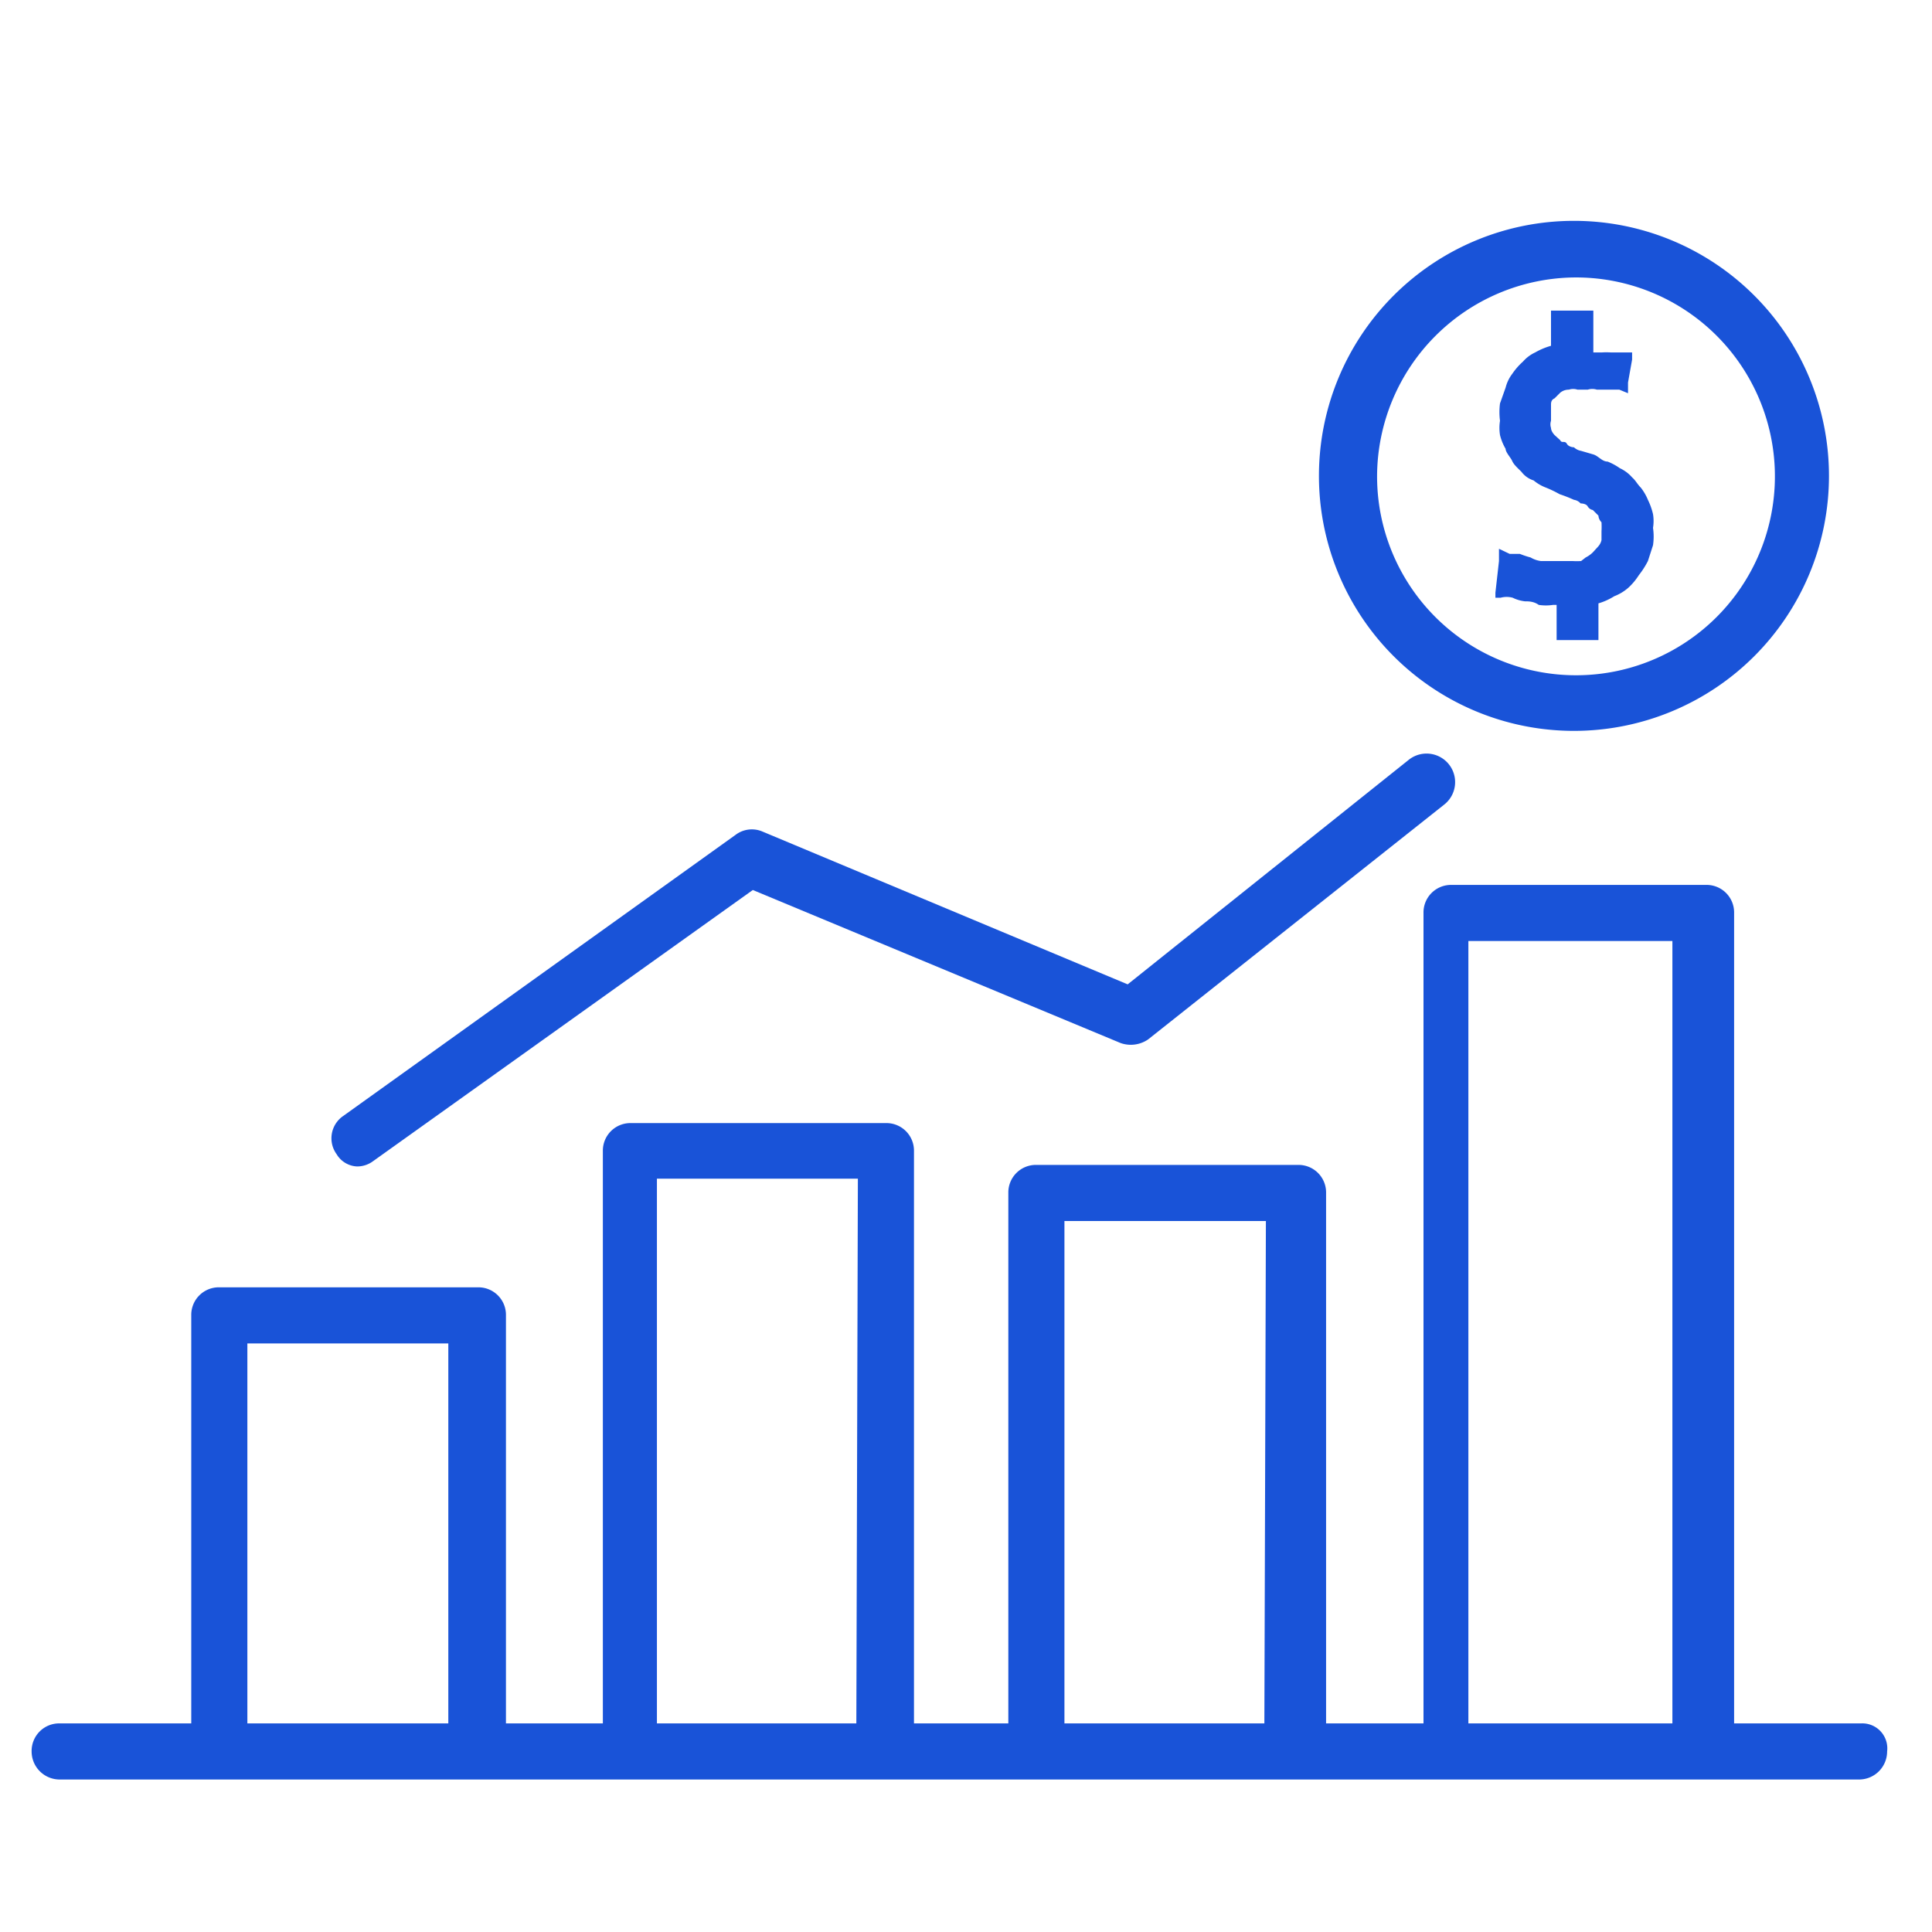 <svg id="Layer_1" data-name="Layer 1" xmlns="http://www.w3.org/2000/svg" viewBox="0 0 37.88 37.88"><defs><style>.cls-1{fill:#1953d8;}</style></defs><title>financial</title><path class="cls-1" d="M30.86,14.33a5,5,0,1,0-5-5A5,5,0,0,0,30.86,14.33Zm0-8.89A3.9,3.9,0,1,1,27,9.32,3.91,3.91,0,0,1,30.86,5.44Z"/><path class="cls-1" d="M29.66,11.72a.73.73,0,0,0,.24.07c.07,0,.17,0,.27.07a.92.92,0,0,0,.28,0h.07v.69h.82v-.72h0a1.23,1.23,0,0,0,.31-.14.91.91,0,0,0,.28-.17,1.21,1.21,0,0,0,.2-.24,1.7,1.7,0,0,0,.18-.28l.1-.31a1.16,1.16,0,0,0,0-.34.83.83,0,0,0,0-.27,1.33,1.33,0,0,0-.1-.28,1,1,0,0,0-.14-.24c-.07-.07-.1-.14-.17-.2a.72.72,0,0,0-.24-.18,1.15,1.15,0,0,0-.24-.13c-.11,0-.18-.11-.28-.14L31,8.84a.27.27,0,0,1-.14-.07s-.1,0-.14-.07-.1,0-.13-.07l-.11-.1s-.07-.07-.07-.14a.22.22,0,0,1,0-.14V8.08s0-.1,0-.14,0-.1.07-.13l.11-.11a.26.26,0,0,1,.17-.06.27.27,0,0,1,.17,0h.2a.3.3,0,0,1,.18,0c.06,0,.13,0,.17,0l.13,0c.07,0,.11,0,.14,0l.17.07,0-.21L32,7.05V6.91l-.14,0-.14,0s-.07,0-.14,0a1.39,1.39,0,0,0-.17,0c-.07,0-.1,0-.17,0h0V6.09h-.83v.69h0a1.37,1.37,0,0,0-.31.13.72.72,0,0,0-.24.18,1.29,1.29,0,0,0-.21.24.75.75,0,0,0-.13.27l-.11.31a1.31,1.31,0,0,0,0,.34.89.89,0,0,0,0,.28,1,1,0,0,0,.11.27c0,.07.1.17.13.24s.11.14.18.21a.48.48,0,0,0,.24.17.84.84,0,0,0,.24.14,2.29,2.29,0,0,1,.27.13,2.74,2.74,0,0,1,.28.11.21.21,0,0,1,.13.07s.11,0,.14.06a.15.15,0,0,0,.1.07l.11.11s0,.07.06.13a1.72,1.72,0,0,1,0,.18v.17a.28.28,0,0,1-.07.13l-.1.11a.56.56,0,0,1-.14.1S31,11,31,11a1.39,1.39,0,0,1-.17,0h-.44c-.07,0-.14,0-.18,0a.53.53,0,0,1-.2-.07,1.72,1.72,0,0,1-.21-.07l-.1,0s-.07,0-.1,0l-.21-.1,0,.24-.07.62v.1l.1,0A.45.45,0,0,1,29.66,11.72Z"/><path class="cls-1" d="M7,22.87a.52.52,0,0,0,.31-.1l7.45-5.32,7.21,3a.6.6,0,0,0,.54-.07l5.8-4.6a.56.56,0,1,0-.68-.89L22.11,19.3l-7.17-3a.53.53,0,0,0-.52.07L6.73,21.88a.53.53,0,0,0-.13.75A.49.49,0,0,0,7,22.87Z"/><path class="cls-1" d="M36.49,33.79H34V17.9a.54.54,0,0,0-.55-.55h-5a.54.54,0,0,0-.54.55V33.79H26V23.39a.54.54,0,0,0-.55-.55H20.32a.54.54,0,0,0-.55.55v10.4H17.92V22.56a.54.54,0,0,0-.55-.54h-5a.54.54,0,0,0-.55.54V33.79H9.92v-8a.54.54,0,0,0-.54-.55H4.3a.54.54,0,0,0-.55.55v8H1.17a.54.54,0,0,0-.55.55.55.55,0,0,0,.55.55H36.45a.55.55,0,0,0,.55-.55A.49.49,0,0,0,36.49,33.79Zm-27.7,0H4.85V26.34H8.79Zm8,0H12.88V23.11h3.94Zm8,0H20.87V23.94h3.95Zm8,0h-4V18.45h4Z"/></svg>